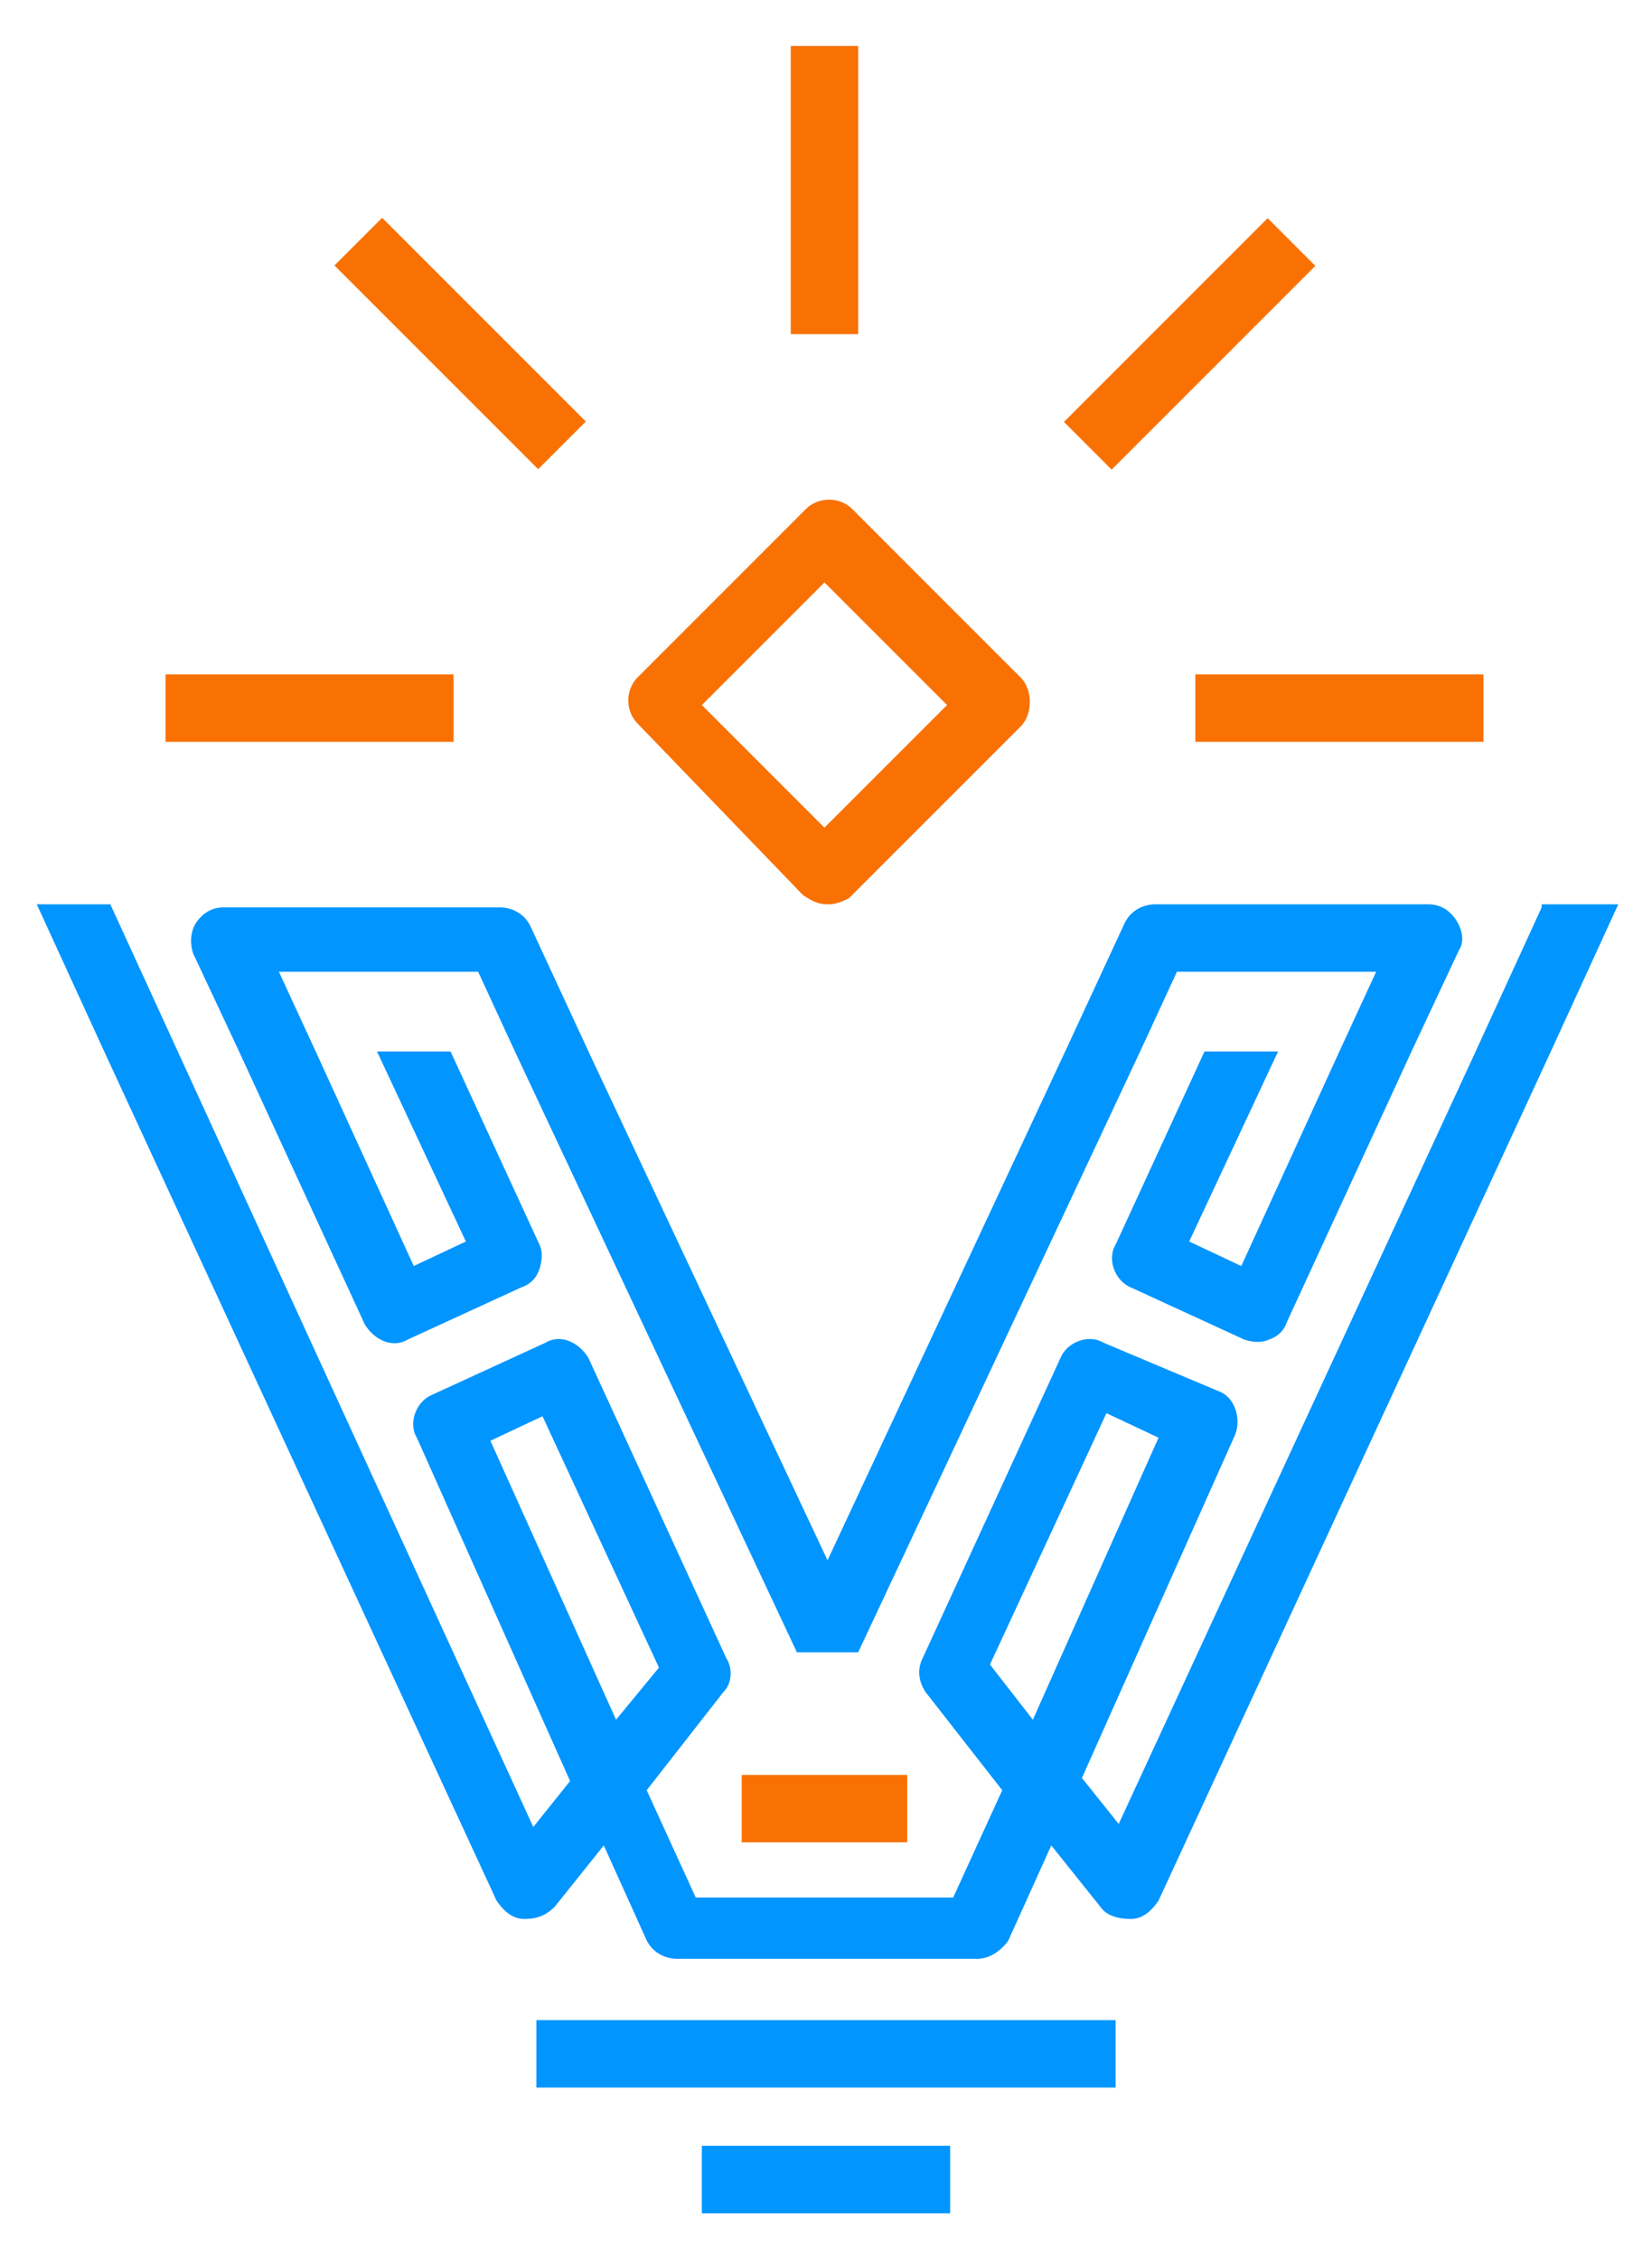 <?xml version="1.0" encoding="UTF-8"?>
<svg xmlns="http://www.w3.org/2000/svg" xmlns:xlink="http://www.w3.org/1999/xlink" version="1.1" id="Layer_1" x="0px" y="0px" viewBox="0 0 53.9 73.7" style="enable-background:new 0 0 53.9 73.7;" xml:space="preserve">
<style type="text/css">
	.st0{fill:#FFFFFF;}
	.st1{fill:#EA1C24;}
	.st2{fill:#00A450;}
	.st3{fill:#F9B513;}
	.st4{fill:#27AAE1;}
	.st5{fill:none;stroke:#000000;stroke-miterlimit:10;}
	.st6{fill:#0195FF;}
	.st7{fill:#F97103;}
	.st8{fill:#FFFFFF;stroke:#000000;stroke-miterlimit:10;}
</style>
<g>
	<path class="st6" d="M16.3,29.6H7.3c-0.4,0-0.7,0.2-0.9,0.5c-0.2,0.3-0.2,0.7-0.1,1l1.5,3.2l4.1,8.9c0.3,0.5,0.9,0.8,1.4,0.5   l3.7-1.7c0.3-0.1,0.5-0.3,0.6-0.6c0.1-0.3,0.1-0.6,0-0.8l-2.9-6.3h-2.4l2.9,6.2l-1.7,0.8l-3.2-7l-1.2-2.6h6.5l1.2,2.6L26,53.9h2   l9.2-19.6l1.2-2.6h6.5l-1.2,2.6l-3.2,7l-1.7-0.8l2.9-6.2h-2.4l-2.9,6.3c-0.3,0.5,0,1.2,0.5,1.4l3.7,1.7c0.3,0.1,0.6,0.1,0.8,0   c0.3-0.1,0.5-0.3,0.6-0.6l4.1-8.9l1.5-3.2c0.2-0.3,0.1-0.7-0.1-1c-0.2-0.3-0.5-0.5-0.9-0.5h-8.9c-0.4,0-0.8,0.2-1,0.6l-1.9,4.1   L27,50.9l-7.8-16.6l-1.9-4.1C17.1,29.8,16.7,29.6,16.3,29.6z"></path>
	<path class="st6" d="M50.3,29.6l-2.2,4.8L36.5,59.5l-1.2-1.5l5-11.2c0.2-0.5,0-1.2-0.5-1.4L36,43.8c-0.5-0.3-1.2,0-1.4,0.5   l-4.5,9.8c-0.2,0.4-0.1,0.8,0.1,1.1l2.5,3.2l-1.6,3.5H31h-8.1h-0.2l-1.6-3.5l2.5-3.2c0.3-0.3,0.3-0.8,0.1-1.1l-4.5-9.8   c-0.3-0.5-0.9-0.8-1.4-0.5l-3.7,1.7c-0.5,0.2-0.8,0.9-0.5,1.4l5,11.2l-1.2,1.5L5.8,34.3l-2.2-4.8H1.2l2.2,4.8L16.2,62   c0.2,0.3,0.5,0.6,0.9,0.6c0.4,0,0.7-0.1,1-0.4l1.6-2l1.4,3.1c0.2,0.4,0.6,0.6,1,0.6h0.9H31h0.9c0.4,0,0.8-0.3,1-0.6l1.4-3.1l1.6,2   c0.2,0.3,0.6,0.4,1,0.4c0.4,0,0.7-0.3,0.9-0.6l12.8-27.7l2.2-4.8H50.3z M20.1,56.1L16,47l1.7-0.8l3.8,8.2L20.1,56.1z M33.7,56.1   l-1.4-1.8l3.8-8.2l1.7,0.8L33.7,56.1z"></path>
	<rect x="24.2" y="57.9" class="st7" width="5.4" height="2.2"></rect>
	<rect x="22.9" y="70" class="st6" width="8.1" height="2.2"></rect>
	<rect x="17.5" y="65.9" class="st6" width="18.9" height="2.2"></rect>
	<rect x="5.4" y="22" class="st7" width="9.4" height="2.2"></rect>
	<rect x="39" y="22" class="st7" width="9.4" height="2.2"></rect>
	<rect x="25.8" y="1.5" class="st7" width="2.2" height="9.4"></rect>
	<rect x="13.9" y="6.5" transform="matrix(0.707 -0.707 0.707 0.707 -3.51 13.892)" class="st7" width="2.2" height="9.4"></rect>
	<rect x="34.1" y="10.1" transform="matrix(0.707 -0.707 0.707 0.707 3.465 30.732)" class="st7" width="9.4" height="2.2"></rect>
	<path class="st7" d="M26.2,29.2C26.2,29.3,26.2,29.3,26.2,29.2c0.3,0.2,0.5,0.3,0.8,0.3s0.5-0.1,0.7-0.2c0,0,0.1-0.1,0.1-0.1   l5.5-5.5c0.2-0.2,0.3-0.5,0.3-0.8c0-0.3-0.1-0.6-0.3-0.8l-5.5-5.5c-0.4-0.4-1.1-0.4-1.5,0l-5.5,5.5c-0.4,0.4-0.4,1.1,0,1.5   L26.2,29.2z M26.9,19l4,4l-4,4l-4-4L26.9,19z"></path>
</g>
</svg>

